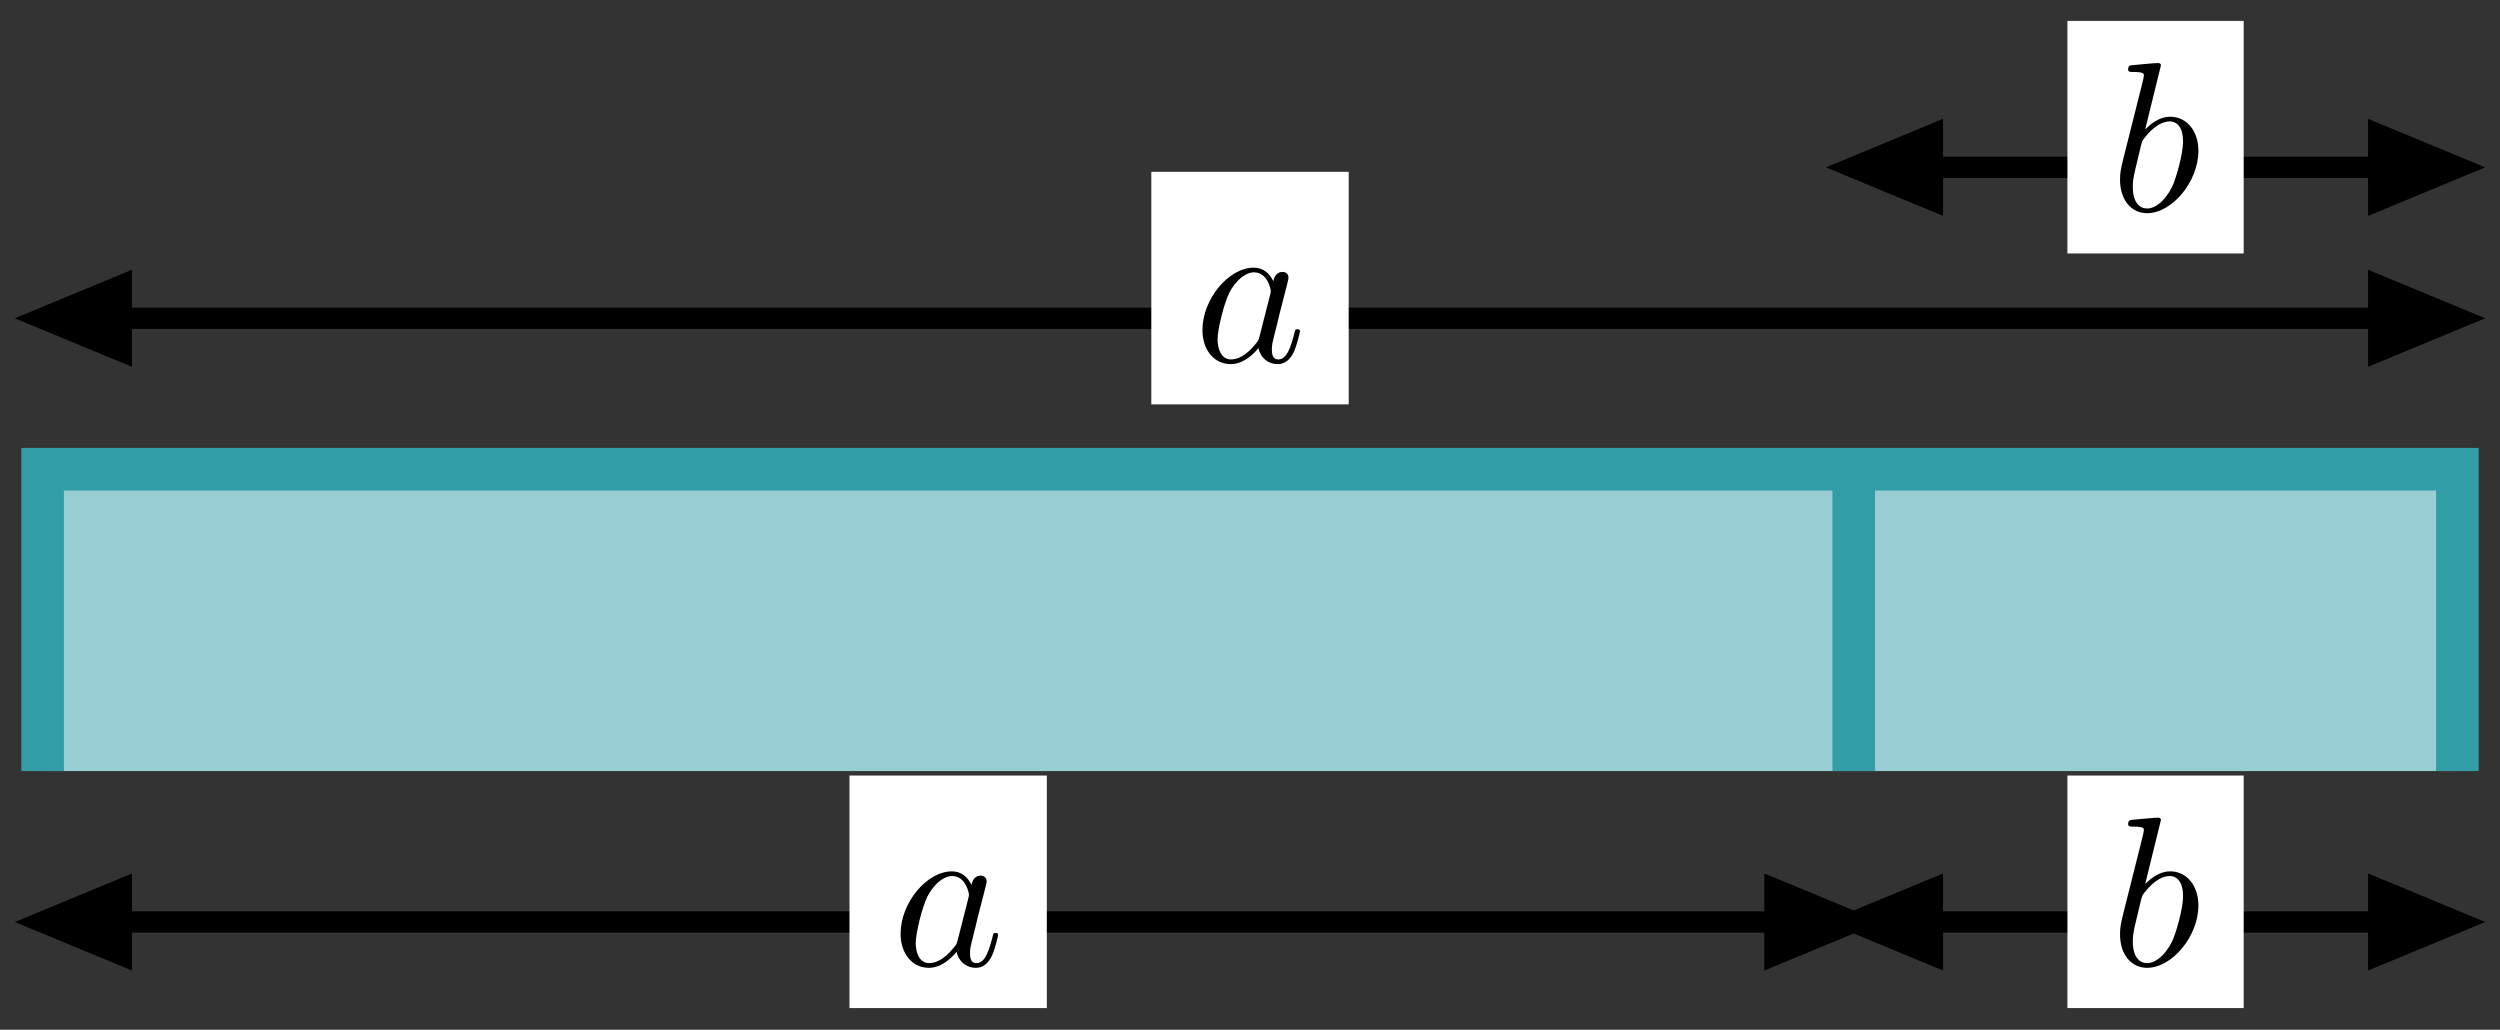 <?xml version="1.0"?>
<!-- Created by MetaPost 2.02 on 2022.10.04:2303 -->
<svg version="1.1" xmlns="http://www.w3.org/2000/svg" xmlns:xlink="http://www.w3.org/1999/xlink" width="352.157" height="145.054" viewBox="0 0 352.157 145.054">
<rect x="0" y="0" width="352.157" height="145.054" fill="#333333" stroke="none"/>
<!-- Original BoundingBox: 0.000000 0.000000 352.156800 145.054500 -->
  <defs>
    <g transform="scale(0.01,0.01)" id="GLYPHcmmi10_97">
      <path style="fill-rule: evenodd;" d="M373 -378C355 -415,326 -442,281 -442C164 -442,40 -295,40 -149C40 -55,95 11,173 11C193 11,243 7,303 -64C311 -22,346 11,394 11C429 11,452 -12,468 -44C485 -80,498 -141,498 -143C498 -153,489 -153,486 -153C476 -153,475 -149,472 -135C455 -70,437 -11,396 -11C369 -11,366 -37,366 -57C366 -79,368 -87,379 -131C390 -173,392 -183,401 -221L437 -361C444 -389,444 -391,444 -395C444 -412,432 -422,415 -422C391 -422,376 -400,373 -378M308 -119C303 -101,303 -99,288 -82C244 -27,203 -11,175 -11C125 -11,111 -66,111 -105C111 -155,143 -278,166 -324C197 -383,242 -420,282 -420C347 -420,361 -338,361 -332C361 -326,359 -320,358 -315"></path>
    </g>
    <g transform="scale(0.01,0.01)" id="GLYPHcmmi10_98">
      <path style="fill-rule: evenodd;" d="M239 -683C239 -684,239 -694,226 -694C203 -694,130 -686,104 -684C96 -683,85 -682,85 -664C85 -652,94 -652,109 -652C157 -652,159 -645,159 -635C159 -628,150 -594,145 -573L63 -247C51 -197,47 -181,47 -146C47 -51,100 11,174 11C292 11,415 -138,415 -282C415 -373,362 -442,282 -442C236 -442,195 -413,165 -382M145 -305C151 -327,151 -329,160 -340C209 -405,254 -420,280 -420C316 -420,343 -390,343 -326C343 -267,310 -152,292 -114C259 -47,213 -11,174 -11C140 -11,107 -38,107 -112C107 -131,107 -150,123 -213"></path>
    </g>
  </defs>
  <path d="M6 108.614L346.157 108.614L346.157 66.095L6 66.095Z" style="stroke:rgb(59.608%,80.784%,82.549%); stroke-width: 0;fill: rgb(59.608%,80.784%,82.549%);"></path>
  <path d="M6 108.614L6 66.095L346.157 66.095L346.157 108.614" style="stroke:rgb(19.216%,61.569%,65.098%); stroke-width: 6;stroke-miterlimit: 10;fill: none;"></path>
  <path d="M261.118 66.095L261.118 108.614" style="stroke:rgb(19.216%,61.569%,65.098%); stroke-width: 6;stroke-miterlimit: 10;fill: none;"></path>
  <path d="M6 44.835L346.157 44.835" style="stroke:rgb(0%,0%,0%); stroke-width: 3;stroke-miterlimit: 10;fill: none;"></path>
  <path d="M335.07 49.427L346.157 44.835L335.07 40.243Z" style="stroke:rgb(0%,0%,0%); stroke-width: 3;fill: rgb(0%,0%,0%);"></path>
  <path d="M17.087 40.243L6 44.835L17.087 49.427Z" style="stroke:rgb(0%,0%,0%); stroke-width: 3;fill: rgb(0%,0%,0%);"></path>
  <path d="M261.118 23.575L346.157 23.575" style="stroke:rgb(0%,0%,0%); stroke-width: 3;stroke-miterlimit: 10;fill: none;"></path>
  <path d="M335.07 28.167L346.157 23.575L335.07 18.983Z" style="stroke:rgb(0%,0%,0%); stroke-width: 3;fill: rgb(0%,0%,0%);"></path>
  <path d="M272.204 18.983L261.118 23.575L272.204 28.167Z" style="stroke:rgb(0%,0%,0%); stroke-width: 3;fill: rgb(0%,0%,0%);"></path>
  <path d="M162.179 56.961L189.978 56.961L189.978 24.205L162.179 24.205Z" style="fill: rgb(100%,100%,100%);stroke: none;"></path>
  <g transform="matrix(3,-0,-0,3,168.179 50.961)" style="fill: rgb(0%,0%,0%);">
    <use xlink:href="#GLYPHcmmi10_97"></use>
  </g>
  <path d="M291.224 35.701L316.051 35.701L316.051 2.946L291.224 2.946Z" style="fill: rgb(100%,100%,100%);stroke: none;"></path>
  <g transform="matrix(3,-0,-0,3,297.224 29.701)" style="fill: rgb(0%,0%,0%);">
    <use xlink:href="#GLYPHcmmi10_98"></use>
  </g>
  <path d="M6 129.874L261.118 129.874" style="stroke:rgb(0%,0%,0%); stroke-width: 3;stroke-miterlimit: 10;fill: none;"></path>
  <path d="M250.03 134.467L261.118 129.874L250.03 125.281Z" style="stroke:rgb(0%,0%,0%); stroke-width: 3;fill: rgb(0%,0%,0%);"></path>
  <path d="M17.088 125.281L6 129.874L17.088 134.467Z" style="stroke:rgb(0%,0%,0%); stroke-width: 3;fill: rgb(0%,0%,0%);"></path>
  <path d="M261.118 129.874L346.157 129.874" style="stroke:rgb(0%,0%,0%); stroke-width: 3;stroke-miterlimit: 10;fill: none;"></path>
  <path d="M335.07 134.466L346.157 129.874L335.07 125.282Z" style="stroke:rgb(0%,0%,0%); stroke-width: 3;fill: rgb(0%,0%,0%);"></path>
  <path d="M272.204 125.282L261.118 129.874L272.204 134.466Z" style="stroke:rgb(0%,0%,0%); stroke-width: 3;fill: rgb(0%,0%,0%);"></path>
  <path d="M119.66 142L147.458 142L147.458 109.245L119.66 109.245Z" style="fill: rgb(100%,100%,100%);stroke: none;"></path>
  <g transform="matrix(3,-0,-0,3,125.66 136)" style="fill: rgb(0%,0%,0%);">
    <use xlink:href="#GLYPHcmmi10_97"></use>
  </g>
  <path d="M291.224 142L316.051 142L316.051 109.245L291.224 109.245Z" style="fill: rgb(100%,100%,100%);stroke: none;"></path>
  <g transform="matrix(3,-0,-0,3,297.224 136)" style="fill: rgb(0%,0%,0%);">
    <use xlink:href="#GLYPHcmmi10_98"></use>
  </g>
  <path d="M0 145l0 0" style="stroke:rgb(100%,100%,100%); stroke-width: 0;stroke-miterlimit: 10;fill: none;"></path>
  <path d="M352.157 -0.054l0 0" style="stroke:rgb(100%,100%,100%); stroke-width: 0;stroke-miterlimit: 10;fill: none;"></path>
</svg>
